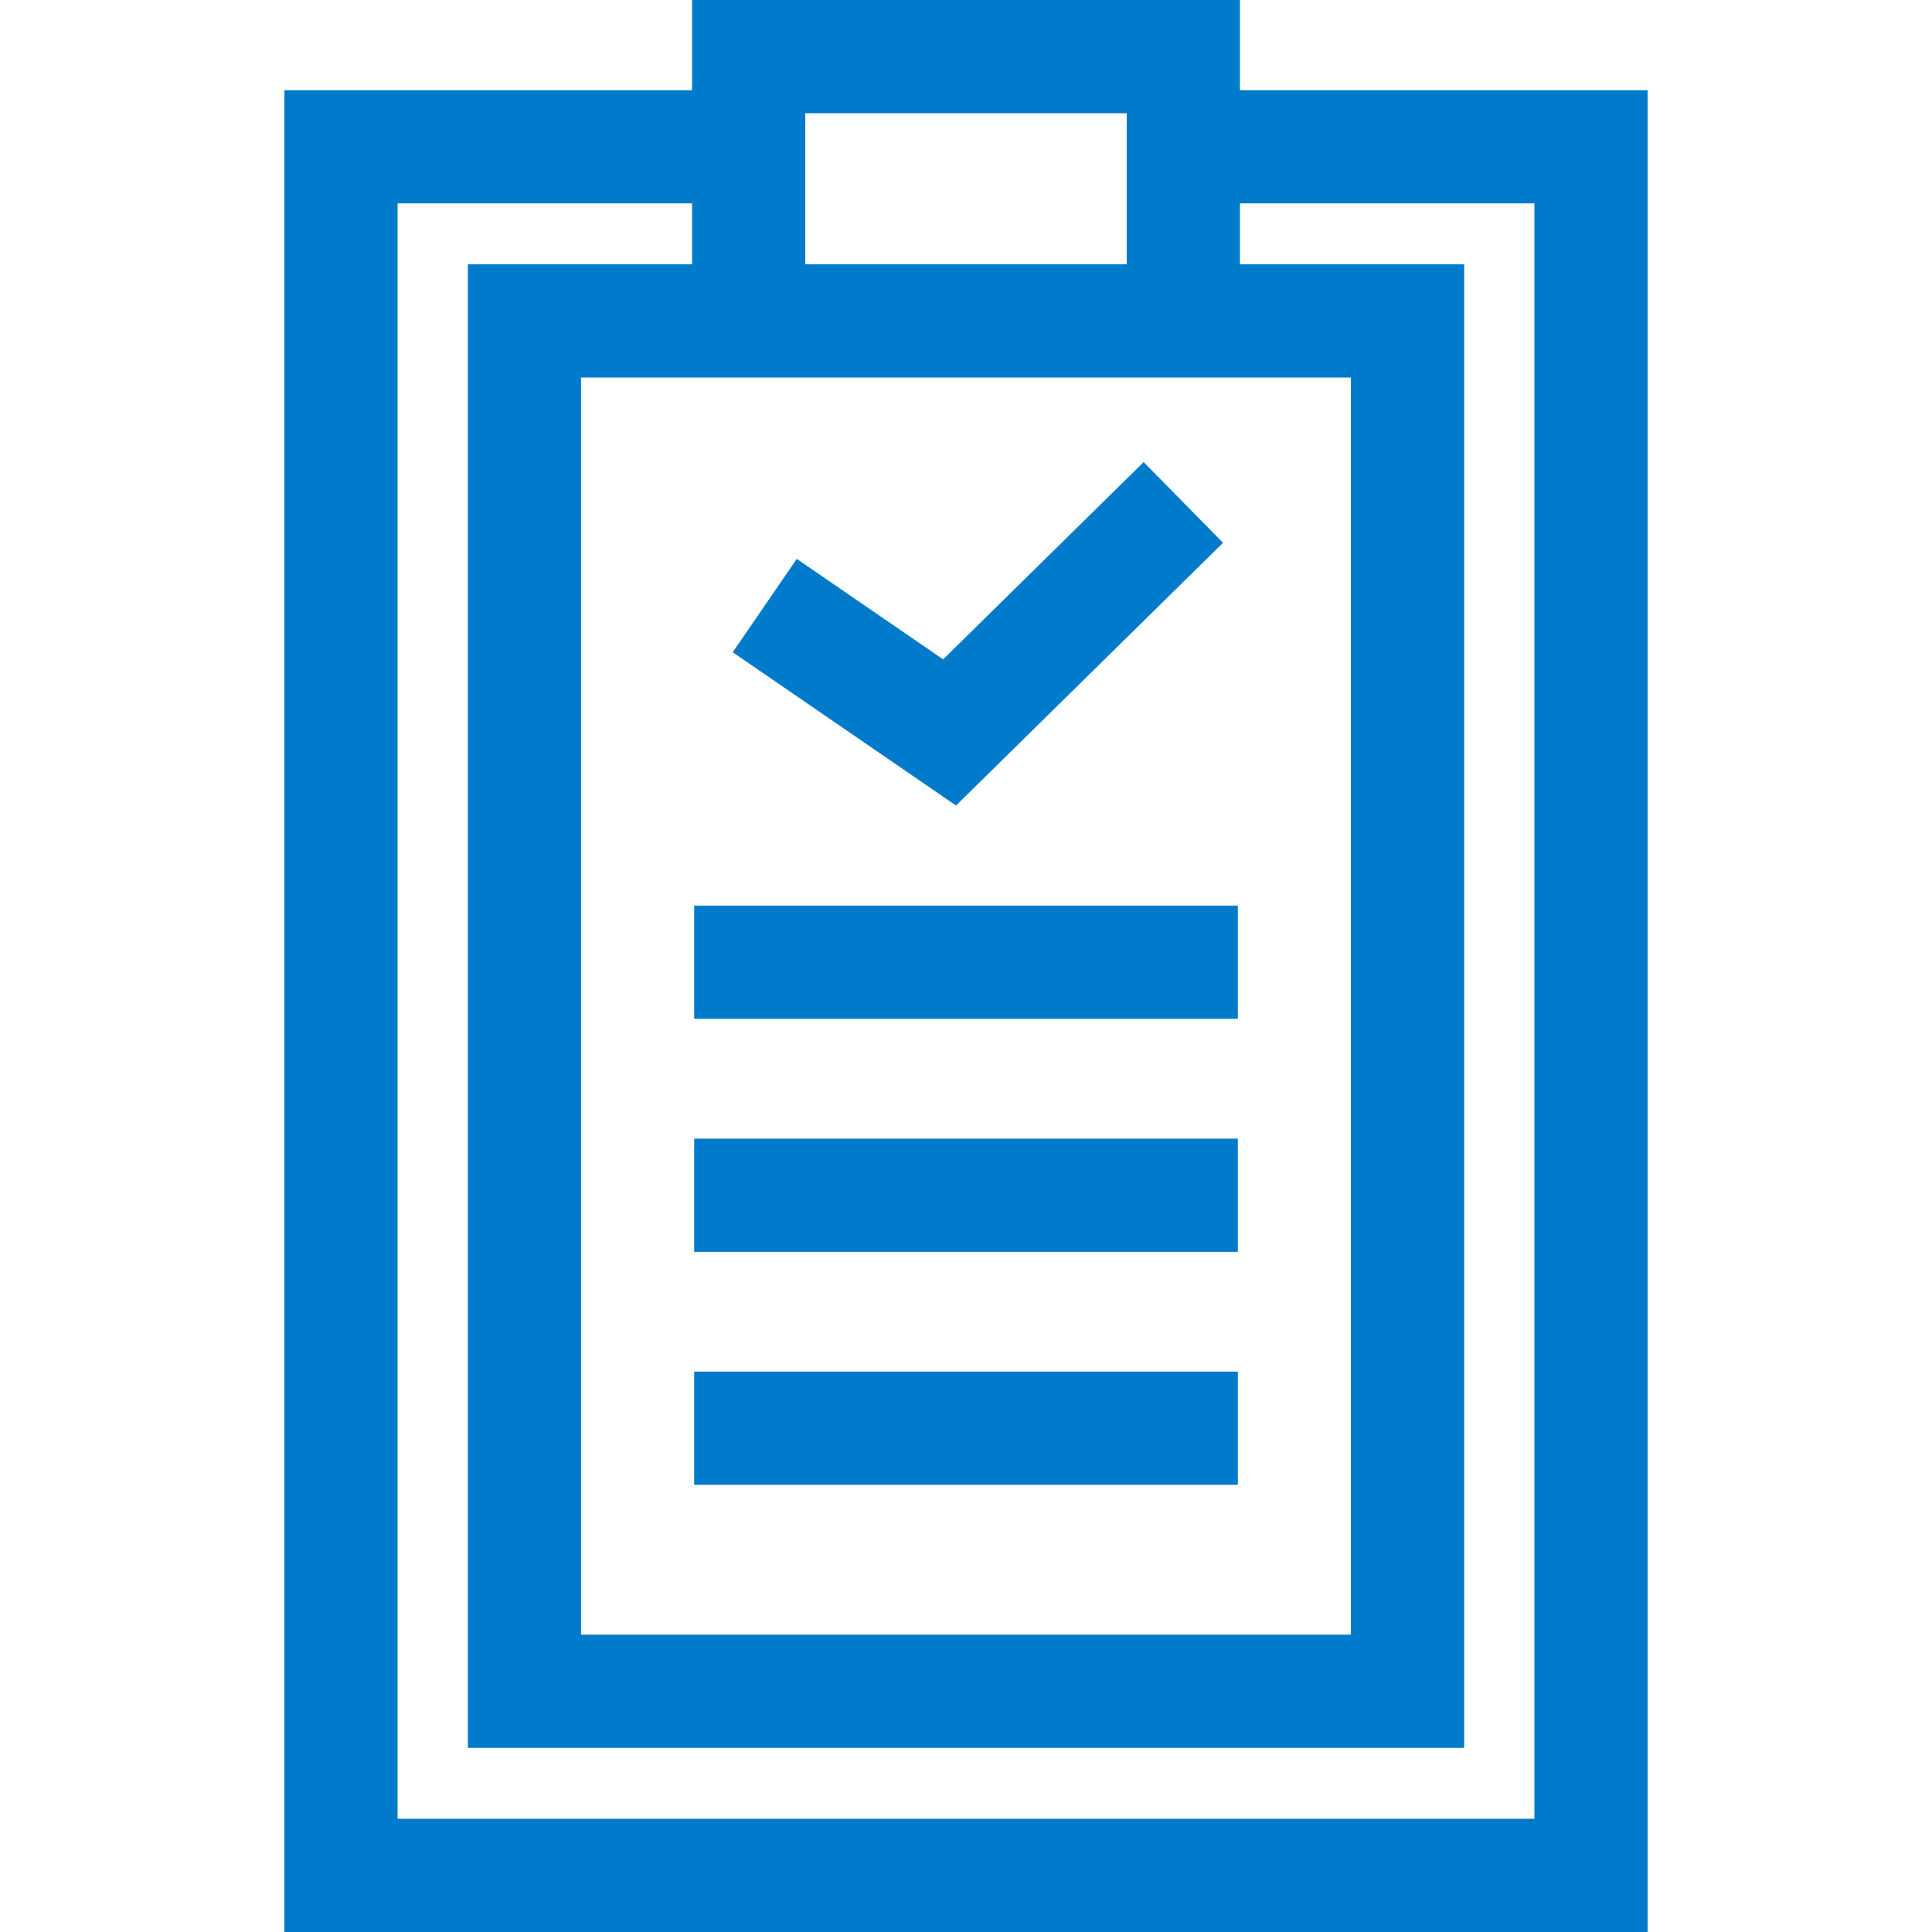 <?xml version="1.0" encoding="UTF-8"?> <svg xmlns="http://www.w3.org/2000/svg" width="67" height="67" viewBox="0 0 67 67" fill="none"><path d="M43 3.128V0H24V3.128H9.862V67H57.137V3.128H43ZM27.926 3.926H39.074V9.166H27.926V3.926ZM46.849 13.092V56.688H20.15V13.092H46.849ZM53.212 63.074H13.788V7.053H24V9.166H16.225V60.614H50.775V9.166H43V7.053H53.212V63.074Z" fill="#007ACB"></path><path d="M42.927 31.406H24.074V35.332H42.927V31.406Z" fill="#007ACB"></path><path d="M42.927 39.487H24.074V43.413H42.927V39.487Z" fill="#007ACB"></path><path d="M42.927 47.566H24.074V51.492H42.927V47.566Z" fill="#007ACB"></path><path d="M39.661 16.025L32.707 22.866L27.632 19.382L25.41 22.619L33.154 27.935L42.414 18.824L39.661 16.025Z" fill="#007ACB"></path></svg> 